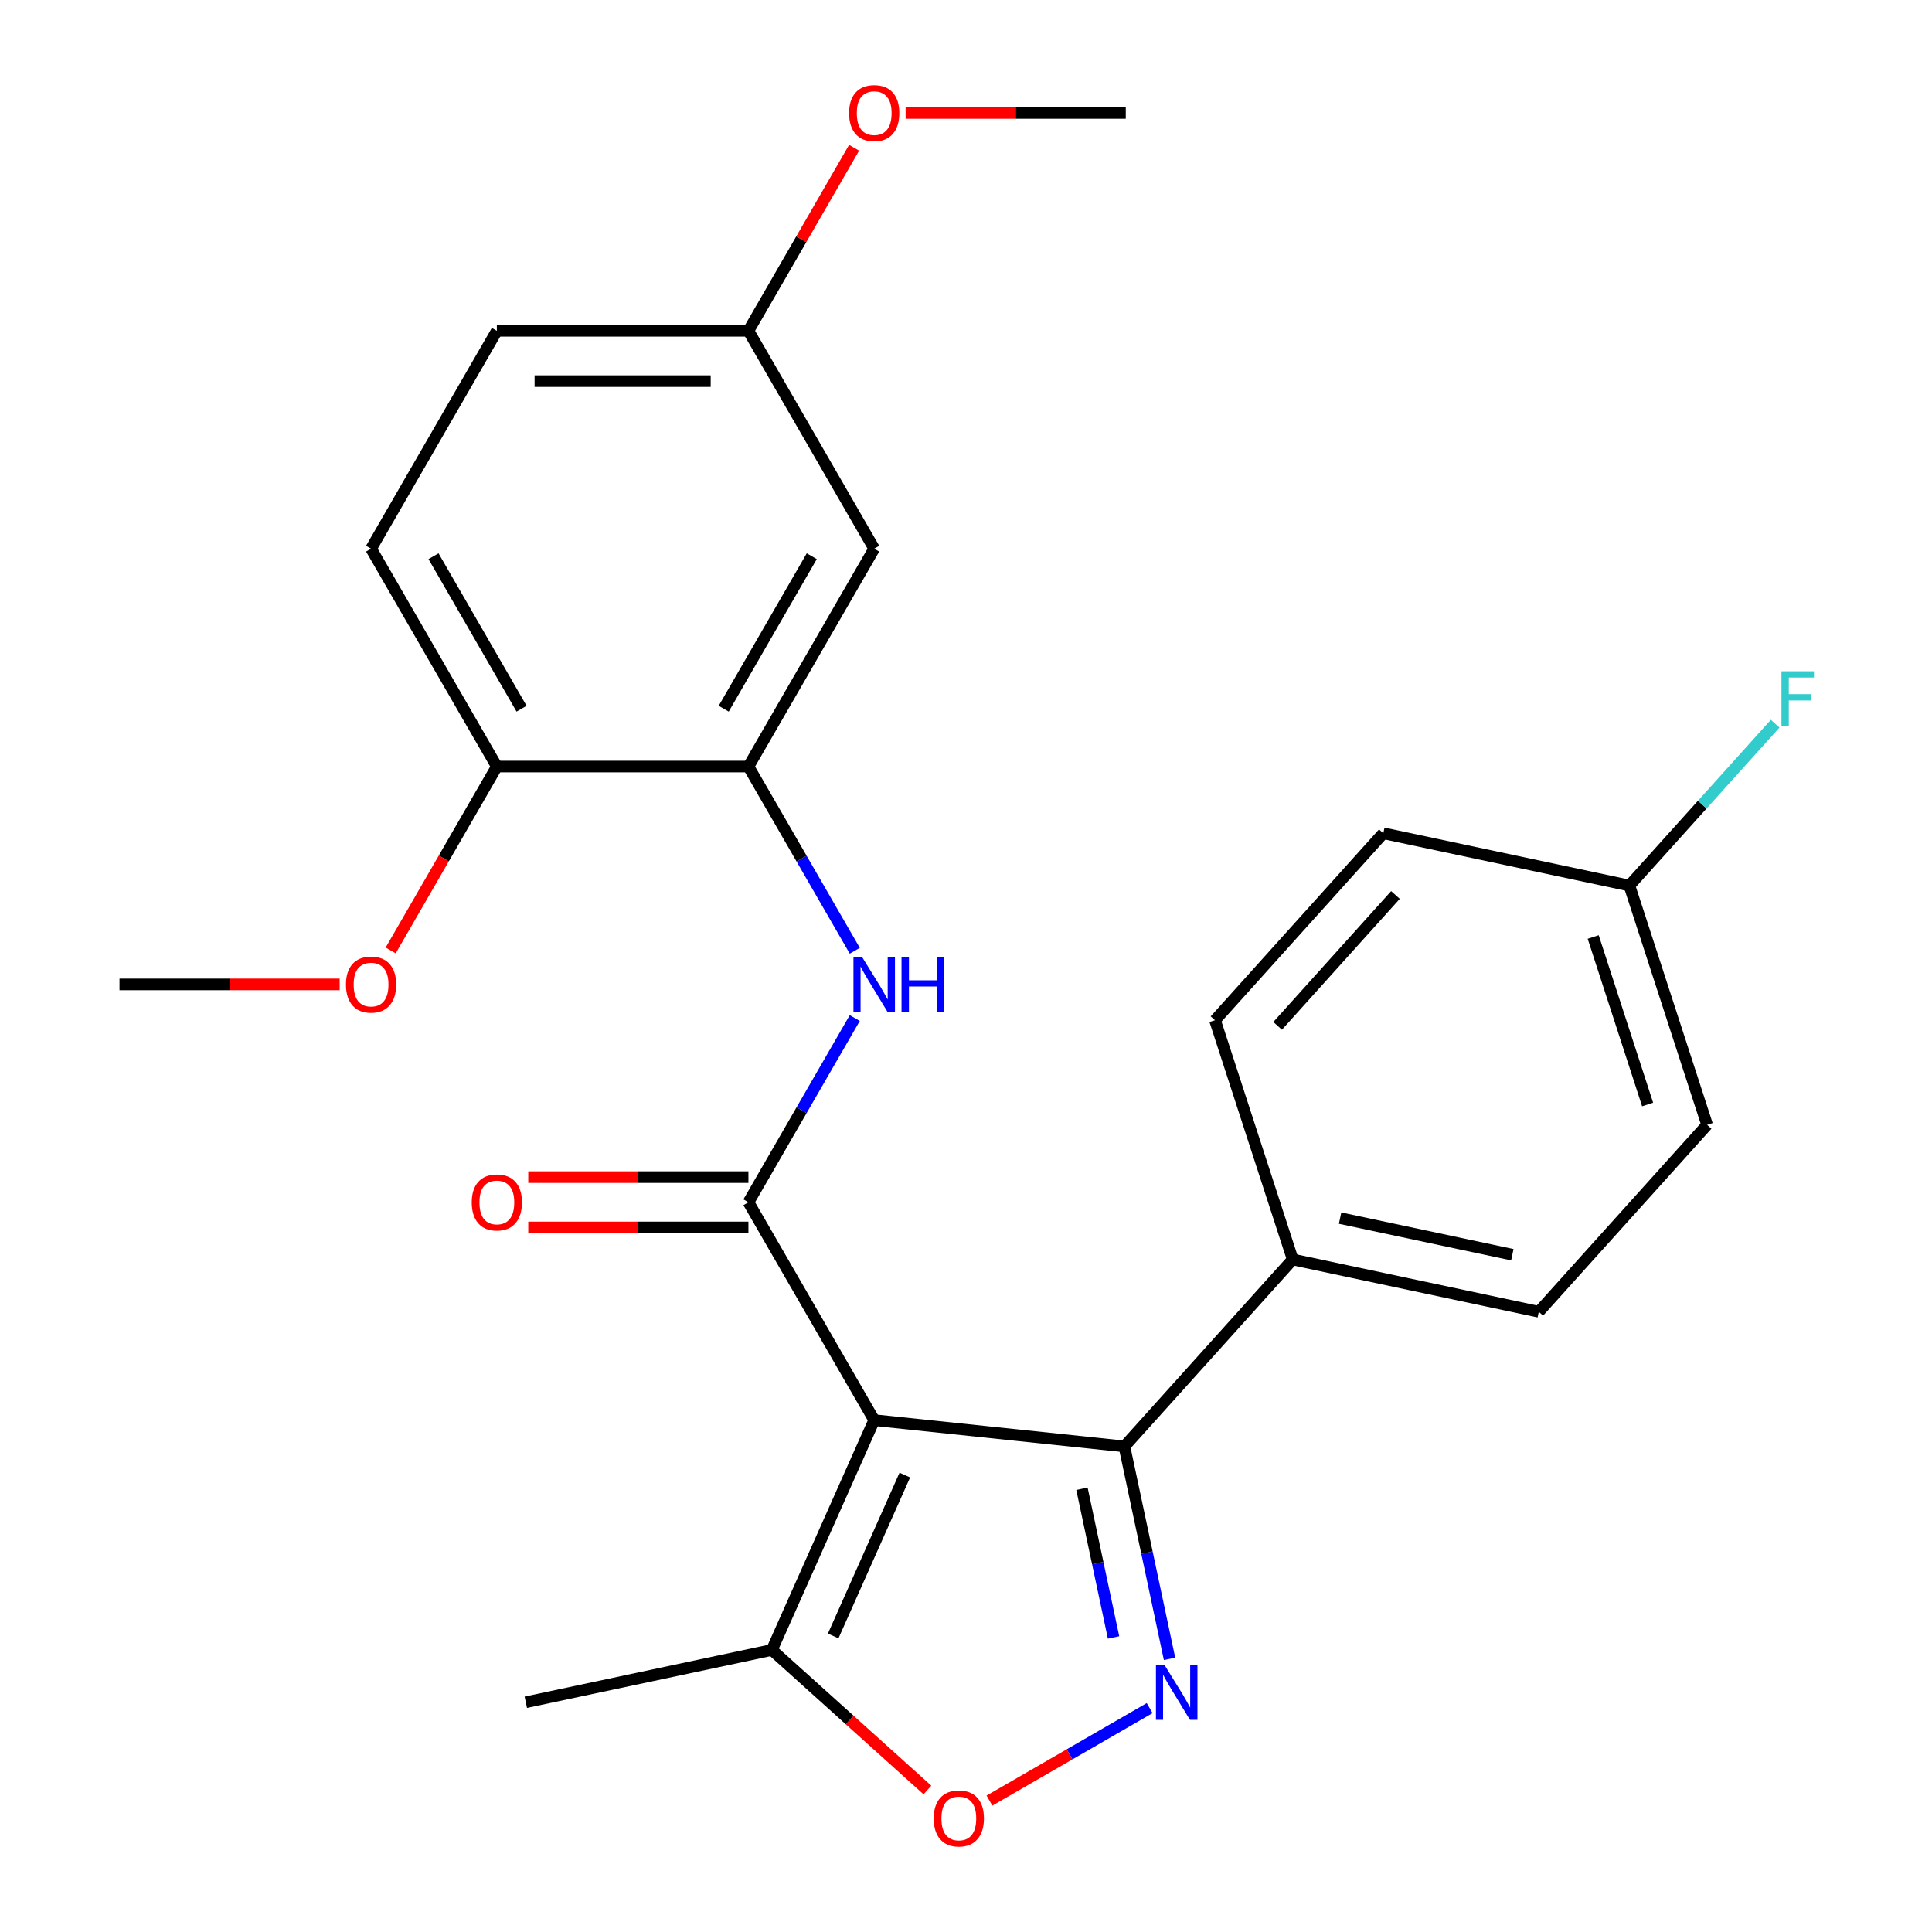 <?xml version='1.0' encoding='iso-8859-1'?>
<svg version='1.1' baseProfile='full'
              xmlns='http://www.w3.org/2000/svg'
                      xmlns:rdkit='http://www.rdkit.org/xml'
                      xmlns:xlink='http://www.w3.org/1999/xlink'
                  xml:space='preserve'
width='1000px' height='1000px' viewBox='0 0 1000 1000'>
<!-- END OF HEADER -->
<rect style='opacity:1.0;fill:#FFFFFF;stroke:none' width='1000' height='1000' x='0' y='0'> </rect>
<path class='bond-0' d='M 452.487,735.057 L 387.382,622.291' style='fill:none;fill-rule:evenodd;stroke:#000000;stroke-width:6px;stroke-linecap:butt;stroke-linejoin:miter;stroke-opacity:1' />
<path class='bond-2' d='M 452.487,735.057 L 581.985,748.668' style='fill:none;fill-rule:evenodd;stroke:#000000;stroke-width:6px;stroke-linecap:butt;stroke-linejoin:miter;stroke-opacity:1' />
<path class='bond-5' d='M 452.487,735.057 L 399.526,854.01' style='fill:none;fill-rule:evenodd;stroke:#000000;stroke-width:6px;stroke-linecap:butt;stroke-linejoin:miter;stroke-opacity:1' />
<path class='bond-5' d='M 468.334,763.492 L 431.261,846.76' style='fill:none;fill-rule:evenodd;stroke:#000000;stroke-width:6px;stroke-linecap:butt;stroke-linejoin:miter;stroke-opacity:1' />
<path class='bond-3' d='M 387.382,622.291 L 414.907,574.616' style='fill:none;fill-rule:evenodd;stroke:#000000;stroke-width:6px;stroke-linecap:butt;stroke-linejoin:miter;stroke-opacity:1' />
<path class='bond-3' d='M 414.907,574.616 L 442.433,526.941' style='fill:none;fill-rule:evenodd;stroke:#0000FF;stroke-width:6px;stroke-linecap:butt;stroke-linejoin:miter;stroke-opacity:1' />
<path class='bond-9' d='M 387.382,609.27 L 330.404,609.27' style='fill:none;fill-rule:evenodd;stroke:#000000;stroke-width:6px;stroke-linecap:butt;stroke-linejoin:miter;stroke-opacity:1' />
<path class='bond-9' d='M 330.404,609.27 L 273.426,609.27' style='fill:none;fill-rule:evenodd;stroke:#FF0000;stroke-width:6px;stroke-linecap:butt;stroke-linejoin:miter;stroke-opacity:1' />
<path class='bond-9' d='M 387.382,635.312 L 330.404,635.312' style='fill:none;fill-rule:evenodd;stroke:#000000;stroke-width:6px;stroke-linecap:butt;stroke-linejoin:miter;stroke-opacity:1' />
<path class='bond-9' d='M 330.404,635.312 L 273.426,635.312' style='fill:none;fill-rule:evenodd;stroke:#FF0000;stroke-width:6px;stroke-linecap:butt;stroke-linejoin:miter;stroke-opacity:1' />
<path class='bond-1' d='M 605.355,858.618 L 593.67,803.643' style='fill:none;fill-rule:evenodd;stroke:#0000FF;stroke-width:6px;stroke-linecap:butt;stroke-linejoin:miter;stroke-opacity:1' />
<path class='bond-1' d='M 593.67,803.643 L 581.985,748.668' style='fill:none;fill-rule:evenodd;stroke:#000000;stroke-width:6px;stroke-linecap:butt;stroke-linejoin:miter;stroke-opacity:1' />
<path class='bond-1' d='M 576.377,847.54 L 568.197,809.057' style='fill:none;fill-rule:evenodd;stroke:#0000FF;stroke-width:6px;stroke-linecap:butt;stroke-linejoin:miter;stroke-opacity:1' />
<path class='bond-1' d='M 568.197,809.057 L 560.017,770.575' style='fill:none;fill-rule:evenodd;stroke:#000000;stroke-width:6px;stroke-linecap:butt;stroke-linejoin:miter;stroke-opacity:1' />
<path class='bond-25' d='M 595.062,884.113 L 553.602,908.05' style='fill:none;fill-rule:evenodd;stroke:#0000FF;stroke-width:6px;stroke-linecap:butt;stroke-linejoin:miter;stroke-opacity:1' />
<path class='bond-25' d='M 553.602,908.05 L 512.142,931.987' style='fill:none;fill-rule:evenodd;stroke:#FF0000;stroke-width:6px;stroke-linecap:butt;stroke-linejoin:miter;stroke-opacity:1' />
<path class='bond-8' d='M 581.985,748.668 L 669.113,651.902' style='fill:none;fill-rule:evenodd;stroke:#000000;stroke-width:6px;stroke-linecap:butt;stroke-linejoin:miter;stroke-opacity:1' />
<path class='bond-6' d='M 442.433,492.11 L 414.907,444.435' style='fill:none;fill-rule:evenodd;stroke:#0000FF;stroke-width:6px;stroke-linecap:butt;stroke-linejoin:miter;stroke-opacity:1' />
<path class='bond-6' d='M 414.907,444.435 L 387.382,396.759' style='fill:none;fill-rule:evenodd;stroke:#000000;stroke-width:6px;stroke-linecap:butt;stroke-linejoin:miter;stroke-opacity:1' />
<path class='bond-4' d='M 480.036,926.502 L 439.781,890.256' style='fill:none;fill-rule:evenodd;stroke:#FF0000;stroke-width:6px;stroke-linecap:butt;stroke-linejoin:miter;stroke-opacity:1' />
<path class='bond-4' d='M 439.781,890.256 L 399.526,854.01' style='fill:none;fill-rule:evenodd;stroke:#000000;stroke-width:6px;stroke-linecap:butt;stroke-linejoin:miter;stroke-opacity:1' />
<path class='bond-22' d='M 399.526,854.01 L 272.16,881.083' style='fill:none;fill-rule:evenodd;stroke:#000000;stroke-width:6px;stroke-linecap:butt;stroke-linejoin:miter;stroke-opacity:1' />
<path class='bond-7' d='M 387.382,396.759 L 452.487,283.994' style='fill:none;fill-rule:evenodd;stroke:#000000;stroke-width:6px;stroke-linecap:butt;stroke-linejoin:miter;stroke-opacity:1' />
<path class='bond-7' d='M 374.595,366.824 L 420.168,287.887' style='fill:none;fill-rule:evenodd;stroke:#000000;stroke-width:6px;stroke-linecap:butt;stroke-linejoin:miter;stroke-opacity:1' />
<path class='bond-10' d='M 387.382,396.759 L 257.171,396.759' style='fill:none;fill-rule:evenodd;stroke:#000000;stroke-width:6px;stroke-linecap:butt;stroke-linejoin:miter;stroke-opacity:1' />
<path class='bond-14' d='M 452.487,283.994 L 387.382,171.228' style='fill:none;fill-rule:evenodd;stroke:#000000;stroke-width:6px;stroke-linecap:butt;stroke-linejoin:miter;stroke-opacity:1' />
<path class='bond-11' d='M 669.113,651.902 L 796.478,678.975' style='fill:none;fill-rule:evenodd;stroke:#000000;stroke-width:6px;stroke-linecap:butt;stroke-linejoin:miter;stroke-opacity:1' />
<path class='bond-11' d='M 693.632,630.49 L 782.788,649.441' style='fill:none;fill-rule:evenodd;stroke:#000000;stroke-width:6px;stroke-linecap:butt;stroke-linejoin:miter;stroke-opacity:1' />
<path class='bond-12' d='M 669.113,651.902 L 628.875,528.064' style='fill:none;fill-rule:evenodd;stroke:#000000;stroke-width:6px;stroke-linecap:butt;stroke-linejoin:miter;stroke-opacity:1' />
<path class='bond-13' d='M 257.171,396.759 L 192.066,283.994' style='fill:none;fill-rule:evenodd;stroke:#000000;stroke-width:6px;stroke-linecap:butt;stroke-linejoin:miter;stroke-opacity:1' />
<path class='bond-13' d='M 269.959,366.824 L 224.385,287.887' style='fill:none;fill-rule:evenodd;stroke:#000000;stroke-width:6px;stroke-linecap:butt;stroke-linejoin:miter;stroke-opacity:1' />
<path class='bond-20' d='M 257.171,396.759 L 229.692,444.355' style='fill:none;fill-rule:evenodd;stroke:#000000;stroke-width:6px;stroke-linecap:butt;stroke-linejoin:miter;stroke-opacity:1' />
<path class='bond-20' d='M 229.692,444.355 L 202.213,491.95' style='fill:none;fill-rule:evenodd;stroke:#FF0000;stroke-width:6px;stroke-linecap:butt;stroke-linejoin:miter;stroke-opacity:1' />
<path class='bond-17' d='M 796.478,678.975 L 883.606,582.209' style='fill:none;fill-rule:evenodd;stroke:#000000;stroke-width:6px;stroke-linecap:butt;stroke-linejoin:miter;stroke-opacity:1' />
<path class='bond-18' d='M 628.875,528.064 L 716.003,431.299' style='fill:none;fill-rule:evenodd;stroke:#000000;stroke-width:6px;stroke-linecap:butt;stroke-linejoin:miter;stroke-opacity:1' />
<path class='bond-18' d='M 661.298,530.975 L 722.287,463.239' style='fill:none;fill-rule:evenodd;stroke:#000000;stroke-width:6px;stroke-linecap:butt;stroke-linejoin:miter;stroke-opacity:1' />
<path class='bond-16' d='M 192.066,283.994 L 257.171,171.228' style='fill:none;fill-rule:evenodd;stroke:#000000;stroke-width:6px;stroke-linecap:butt;stroke-linejoin:miter;stroke-opacity:1' />
<path class='bond-21' d='M 387.382,171.228 L 414.734,123.853' style='fill:none;fill-rule:evenodd;stroke:#000000;stroke-width:6px;stroke-linecap:butt;stroke-linejoin:miter;stroke-opacity:1' />
<path class='bond-21' d='M 414.734,123.853 L 442.086,76.477' style='fill:none;fill-rule:evenodd;stroke:#FF0000;stroke-width:6px;stroke-linecap:butt;stroke-linejoin:miter;stroke-opacity:1' />
<path class='bond-27' d='M 387.382,171.228 L 257.171,171.228' style='fill:none;fill-rule:evenodd;stroke:#000000;stroke-width:6px;stroke-linecap:butt;stroke-linejoin:miter;stroke-opacity:1' />
<path class='bond-27' d='M 367.85,197.27 L 276.703,197.27' style='fill:none;fill-rule:evenodd;stroke:#000000;stroke-width:6px;stroke-linecap:butt;stroke-linejoin:miter;stroke-opacity:1' />
<path class='bond-15' d='M 843.369,458.371 L 716.003,431.299' style='fill:none;fill-rule:evenodd;stroke:#000000;stroke-width:6px;stroke-linecap:butt;stroke-linejoin:miter;stroke-opacity:1' />
<path class='bond-19' d='M 843.369,458.371 L 881.095,416.472' style='fill:none;fill-rule:evenodd;stroke:#000000;stroke-width:6px;stroke-linecap:butt;stroke-linejoin:miter;stroke-opacity:1' />
<path class='bond-19' d='M 881.095,416.472 L 918.821,374.573' style='fill:none;fill-rule:evenodd;stroke:#33CCCC;stroke-width:6px;stroke-linecap:butt;stroke-linejoin:miter;stroke-opacity:1' />
<path class='bond-26' d='M 843.369,458.371 L 883.606,582.209' style='fill:none;fill-rule:evenodd;stroke:#000000;stroke-width:6px;stroke-linecap:butt;stroke-linejoin:miter;stroke-opacity:1' />
<path class='bond-26' d='M 824.637,484.994 L 852.803,571.681' style='fill:none;fill-rule:evenodd;stroke:#000000;stroke-width:6px;stroke-linecap:butt;stroke-linejoin:miter;stroke-opacity:1' />
<path class='bond-23' d='M 175.811,509.525 L 118.833,509.525' style='fill:none;fill-rule:evenodd;stroke:#FF0000;stroke-width:6px;stroke-linecap:butt;stroke-linejoin:miter;stroke-opacity:1' />
<path class='bond-23' d='M 118.833,509.525 L 61.855,509.525' style='fill:none;fill-rule:evenodd;stroke:#000000;stroke-width:6px;stroke-linecap:butt;stroke-linejoin:miter;stroke-opacity:1' />
<path class='bond-24' d='M 468.743,58.462 L 525.72,58.462' style='fill:none;fill-rule:evenodd;stroke:#FF0000;stroke-width:6px;stroke-linecap:butt;stroke-linejoin:miter;stroke-opacity:1' />
<path class='bond-24' d='M 525.72,58.462 L 582.698,58.462' style='fill:none;fill-rule:evenodd;stroke:#000000;stroke-width:6px;stroke-linecap:butt;stroke-linejoin:miter;stroke-opacity:1' />
<path  class='atom-2' d='M 602.797 861.873
L 612.077 876.873
Q 612.997 878.353, 614.477 881.033
Q 615.957 883.713, 616.037 883.873
L 616.037 861.873
L 619.797 861.873
L 619.797 890.193
L 615.917 890.193
L 605.957 873.793
Q 604.797 871.873, 603.557 869.673
Q 602.357 867.473, 601.997 866.793
L 601.997 890.193
L 598.317 890.193
L 598.317 861.873
L 602.797 861.873
' fill='#0000FF'/>
<path  class='atom-4' d='M 446.227 495.365
L 455.507 510.365
Q 456.427 511.845, 457.907 514.525
Q 459.387 517.205, 459.467 517.365
L 459.467 495.365
L 463.227 495.365
L 463.227 523.685
L 459.347 523.685
L 449.387 507.285
Q 448.227 505.365, 446.987 503.165
Q 445.787 500.965, 445.427 500.285
L 445.427 523.685
L 441.747 523.685
L 441.747 495.365
L 446.227 495.365
' fill='#0000FF'/>
<path  class='atom-4' d='M 466.627 495.365
L 470.467 495.365
L 470.467 507.405
L 484.947 507.405
L 484.947 495.365
L 488.787 495.365
L 488.787 523.685
L 484.947 523.685
L 484.947 510.605
L 470.467 510.605
L 470.467 523.685
L 466.627 523.685
L 466.627 495.365
' fill='#0000FF'/>
<path  class='atom-5' d='M 483.291 941.218
Q 483.291 934.418, 486.651 930.618
Q 490.011 926.818, 496.291 926.818
Q 502.571 926.818, 505.931 930.618
Q 509.291 934.418, 509.291 941.218
Q 509.291 948.098, 505.891 952.018
Q 502.491 955.898, 496.291 955.898
Q 490.051 955.898, 486.651 952.018
Q 483.291 948.138, 483.291 941.218
M 496.291 952.698
Q 500.611 952.698, 502.931 949.818
Q 505.291 946.898, 505.291 941.218
Q 505.291 935.658, 502.931 932.858
Q 500.611 930.018, 496.291 930.018
Q 491.971 930.018, 489.611 932.818
Q 487.291 935.618, 487.291 941.218
Q 487.291 946.938, 489.611 949.818
Q 491.971 952.698, 496.291 952.698
' fill='#FF0000'/>
<path  class='atom-10' d='M 244.171 622.371
Q 244.171 615.571, 247.531 611.771
Q 250.891 607.971, 257.171 607.971
Q 263.451 607.971, 266.811 611.771
Q 270.171 615.571, 270.171 622.371
Q 270.171 629.251, 266.771 633.171
Q 263.371 637.051, 257.171 637.051
Q 250.931 637.051, 247.531 633.171
Q 244.171 629.291, 244.171 622.371
M 257.171 633.851
Q 261.491 633.851, 263.811 630.971
Q 266.171 628.051, 266.171 622.371
Q 266.171 616.811, 263.811 614.011
Q 261.491 611.171, 257.171 611.171
Q 252.851 611.171, 250.491 613.971
Q 248.171 616.771, 248.171 622.371
Q 248.171 628.091, 250.491 630.971
Q 252.851 633.851, 257.171 633.851
' fill='#FF0000'/>
<path  class='atom-20' d='M 922.077 347.446
L 938.917 347.446
L 938.917 350.686
L 925.877 350.686
L 925.877 359.286
L 937.477 359.286
L 937.477 362.566
L 925.877 362.566
L 925.877 375.766
L 922.077 375.766
L 922.077 347.446
' fill='#33CCCC'/>
<path  class='atom-21' d='M 179.066 509.605
Q 179.066 502.805, 182.426 499.005
Q 185.786 495.205, 192.066 495.205
Q 198.346 495.205, 201.706 499.005
Q 205.066 502.805, 205.066 509.605
Q 205.066 516.485, 201.666 520.405
Q 198.266 524.285, 192.066 524.285
Q 185.826 524.285, 182.426 520.405
Q 179.066 516.525, 179.066 509.605
M 192.066 521.085
Q 196.386 521.085, 198.706 518.205
Q 201.066 515.285, 201.066 509.605
Q 201.066 504.045, 198.706 501.245
Q 196.386 498.405, 192.066 498.405
Q 187.746 498.405, 185.386 501.205
Q 183.066 504.005, 183.066 509.605
Q 183.066 515.325, 185.386 518.205
Q 187.746 521.085, 192.066 521.085
' fill='#FF0000'/>
<path  class='atom-22' d='M 439.487 58.542
Q 439.487 51.742, 442.847 47.942
Q 446.207 44.142, 452.487 44.142
Q 458.767 44.142, 462.127 47.942
Q 465.487 51.742, 465.487 58.542
Q 465.487 65.422, 462.087 69.342
Q 458.687 73.222, 452.487 73.222
Q 446.247 73.222, 442.847 69.342
Q 439.487 65.462, 439.487 58.542
M 452.487 70.022
Q 456.807 70.022, 459.127 67.142
Q 461.487 64.222, 461.487 58.542
Q 461.487 52.982, 459.127 50.182
Q 456.807 47.342, 452.487 47.342
Q 448.167 47.342, 445.807 50.142
Q 443.487 52.942, 443.487 58.542
Q 443.487 64.262, 445.807 67.142
Q 448.167 70.022, 452.487 70.022
' fill='#FF0000'/>
</svg>
